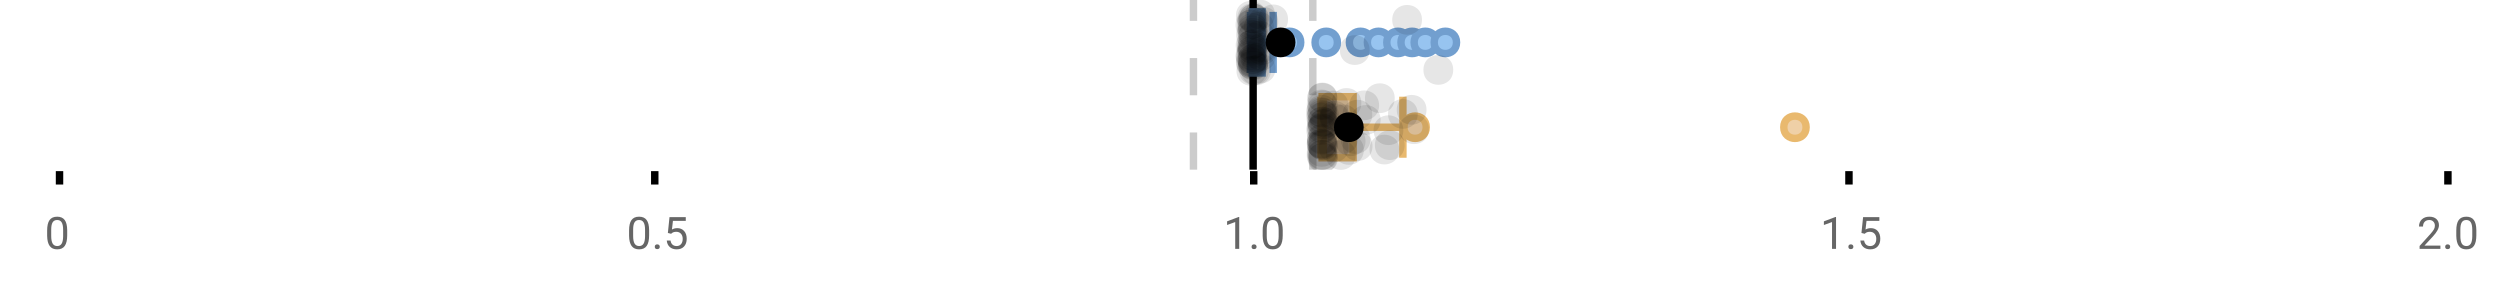 <?xml version="1.0" encoding="UTF-8"?>
<svg xmlns="http://www.w3.org/2000/svg" xmlns:xlink="http://www.w3.org/1999/xlink" width="672pt" height="76pt" viewBox="0 0 672 76" version="1.1">
<defs>
<clipPath id="clip1">
  <path d="M 335 0 L 338 0 L 338 45.602 L 335 45.602 Z M 335 0 "/>
</clipPath>
<clipPath id="clip2">
  <path d="M 319 0 L 322 0 L 322 45.602 L 319 45.602 Z M 319 0 "/>
</clipPath>
<clipPath id="clip3">
  <path d="M 351 0 L 354 0 L 354 45.602 L 351 45.602 Z M 351 0 "/>
</clipPath>
<clipPath id="clip4">
  <path d="M 349 2 L 412 2 L 412 45.602 L 349 45.602 Z M 349 2 "/>
</clipPath>
<clipPath id="clip5">
  <path d="M 451 2 L 514 2 L 514 45.602 L 451 45.602 Z M 451 2 "/>
</clipPath>
<clipPath id="clip6">
  <path d="M 331 2 L 394 2 L 394 45.602 L 331 45.602 Z M 331 2 "/>
</clipPath>
<clipPath id="clip7">
  <path d="M 351 37 L 360 37 L 360 45.602 L 351 45.602 Z M 351 37 "/>
</clipPath>
<clipPath id="clip8">
  <path d="M 351 38 L 360 38 L 360 45.602 L 351 45.602 Z M 351 38 "/>
</clipPath>
<clipPath id="clip9">
  <path d="M 351 37 L 360 37 L 360 45.602 L 351 45.602 Z M 351 37 "/>
</clipPath>
<clipPath id="clip10">
  <path d="M 351 38 L 360 38 L 360 45.602 L 351 45.602 Z M 351 38 "/>
</clipPath>
<clipPath id="clip11">
  <path d="M 356 37 L 365 37 L 365 45.602 L 356 45.602 Z M 356 37 "/>
</clipPath>
</defs>
<g id="surface540093">
<rect x="0" y="0" width="672" height="76" style="fill:rgb(100%,100%,100%);fill-opacity:1;stroke:none;"/>
<path style="fill:none;stroke-width:1;stroke-linecap:butt;stroke-linejoin:miter;stroke:rgb(0%,0%,0%);stroke-opacity:1;stroke-miterlimit:10;" d="M 8 23 L 8 24.801 " transform="matrix(2,0,0,2,0,0)"/>
<path style="fill:none;stroke-width:1;stroke-linecap:butt;stroke-linejoin:miter;stroke:rgb(0%,0%,0%);stroke-opacity:1;stroke-miterlimit:10;" d="M 88 23 L 88 24.801 " transform="matrix(2,0,0,2,0,0)"/>
<path style="fill:none;stroke-width:1;stroke-linecap:butt;stroke-linejoin:miter;stroke:rgb(0%,0%,0%);stroke-opacity:1;stroke-miterlimit:10;" d="M 168.5 23 L 168.5 24.801 " transform="matrix(2,0,0,2,0,0)"/>
<path style="fill:none;stroke-width:1;stroke-linecap:butt;stroke-linejoin:miter;stroke:rgb(0%,0%,0%);stroke-opacity:1;stroke-miterlimit:10;" d="M 248.5 23 L 248.5 24.801 " transform="matrix(2,0,0,2,0,0)"/>
<path style="fill:none;stroke-width:1;stroke-linecap:butt;stroke-linejoin:miter;stroke:rgb(0%,0%,0%);stroke-opacity:1;stroke-miterlimit:10;" d="M 329 23 L 329 24.801 " transform="matrix(2,0,0,2,0,0)"/>
<path style=" stroke:none;fill-rule:nonzero;fill:rgb(40%,40%,40%);fill-opacity:1;" d="M 18.062 63.262 C 18.062 64.535 17.844 65.48 17.406 66.105 C 16.977 66.723 16.301 67.027 15.375 67.027 C 14.469 67.027 13.797 66.727 13.359 66.121 C 12.922 65.52 12.691 64.613 12.672 63.402 L 12.672 61.965 C 12.672 60.707 12.883 59.773 13.312 59.168 C 13.75 58.555 14.43 58.246 15.359 58.246 C 16.273 58.246 16.953 58.543 17.391 59.137 C 17.828 59.723 18.051 60.629 18.062 61.855 Z M 16.969 61.777 C 16.969 60.863 16.836 60.195 16.578 59.777 C 16.328 59.352 15.922 59.137 15.359 59.137 C 14.805 59.137 14.398 59.352 14.141 59.777 C 13.891 60.195 13.766 60.836 13.766 61.699 L 13.766 63.434 C 13.766 64.352 13.895 65.035 14.156 65.48 C 14.426 65.918 14.832 66.137 15.375 66.137 C 15.906 66.137 16.301 65.93 16.562 65.512 C 16.82 65.098 16.957 64.445 16.969 63.559 Z M 12 55.77 "/>
<path style=" stroke:none;fill-rule:nonzero;fill:rgb(40%,40%,40%);fill-opacity:1;" d="M 174.484 63.262 C 174.484 64.535 174.266 65.48 173.828 66.105 C 173.398 66.723 172.723 67.027 171.797 67.027 C 170.891 67.027 170.219 66.727 169.781 66.121 C 169.344 65.52 169.113 64.613 169.094 63.402 L 169.094 61.965 C 169.094 60.707 169.305 59.773 169.734 59.168 C 170.172 58.555 170.852 58.246 171.781 58.246 C 172.695 58.246 173.375 58.543 173.812 59.137 C 174.25 59.723 174.473 60.629 174.484 61.855 Z M 173.391 61.777 C 173.391 60.863 173.258 60.195 173 59.777 C 172.75 59.352 172.344 59.137 171.781 59.137 C 171.227 59.137 170.82 59.352 170.562 59.777 C 170.312 60.195 170.188 60.836 170.188 61.699 L 170.188 63.434 C 170.188 64.352 170.316 65.035 170.578 65.48 C 170.848 65.918 171.254 66.137 171.797 66.137 C 172.328 66.137 172.723 65.93 172.984 65.512 C 173.242 65.098 173.379 64.445 173.391 63.559 Z M 176.004 66.34 C 176.004 66.152 176.055 65.996 176.16 65.871 C 176.273 65.746 176.441 65.684 176.66 65.684 C 176.887 65.684 177.059 65.746 177.176 65.871 C 177.289 65.996 177.348 66.152 177.348 66.34 C 177.348 66.52 177.289 66.668 177.176 66.793 C 177.059 66.906 176.887 66.965 176.66 66.965 C 176.441 66.965 176.273 66.906 176.16 66.793 C 176.055 66.668 176.004 66.52 176.004 66.34 Z M 179.523 62.621 L 179.961 58.371 L 184.336 58.371 L 184.336 59.371 L 180.883 59.371 L 180.617 61.699 C 181.043 61.449 181.523 61.324 182.055 61.324 C 182.824 61.324 183.438 61.586 183.898 62.105 C 184.355 62.617 184.586 63.309 184.586 64.184 C 184.586 65.059 184.344 65.754 183.867 66.262 C 183.398 66.773 182.734 67.027 181.883 67.027 C 181.133 67.027 180.516 66.82 180.039 66.402 C 179.559 65.977 179.289 65.395 179.227 64.652 L 180.242 64.652 C 180.312 65.145 180.492 65.512 180.773 65.762 C 181.055 66.012 181.422 66.137 181.883 66.137 C 182.383 66.137 182.777 65.965 183.07 65.621 C 183.359 65.277 183.508 64.805 183.508 64.199 C 183.508 63.629 183.352 63.168 183.039 62.824 C 182.727 62.48 182.309 62.309 181.789 62.309 C 181.32 62.309 180.949 62.41 180.68 62.605 L 180.398 62.84 Z M 168.422 55.77 "/>
<path style=" stroke:none;fill-rule:nonzero;fill:rgb(40%,40%,40%);fill-opacity:1;" d="M 333.105 66.902 L 332.027 66.902 L 332.027 59.684 L 329.84 60.48 L 329.84 59.496 L 332.949 58.324 L 333.105 58.324 Z M 336.422 66.34 C 336.422 66.152 336.473 65.996 336.578 65.871 C 336.691 65.746 336.859 65.684 337.078 65.684 C 337.305 65.684 337.477 65.746 337.594 65.871 C 337.707 65.996 337.766 66.152 337.766 66.34 C 337.766 66.52 337.707 66.668 337.594 66.793 C 337.477 66.906 337.305 66.965 337.078 66.965 C 336.859 66.965 336.691 66.906 336.578 66.793 C 336.473 66.668 336.422 66.52 336.422 66.34 Z M 344.797 63.262 C 344.797 64.535 344.578 65.48 344.141 66.105 C 343.711 66.723 343.035 67.027 342.109 67.027 C 341.203 67.027 340.531 66.727 340.094 66.121 C 339.656 65.52 339.426 64.613 339.406 63.402 L 339.406 61.965 C 339.406 60.707 339.617 59.773 340.047 59.168 C 340.484 58.555 341.164 58.246 342.094 58.246 C 343.008 58.246 343.688 58.543 344.125 59.137 C 344.562 59.723 344.785 60.629 344.797 61.855 Z M 343.703 61.777 C 343.703 60.863 343.57 60.195 343.312 59.777 C 343.062 59.352 342.656 59.137 342.094 59.137 C 341.539 59.137 341.133 59.352 340.875 59.777 C 340.625 60.195 340.5 60.836 340.5 61.699 L 340.5 63.434 C 340.5 64.352 340.629 65.035 340.891 65.48 C 341.16 65.918 341.566 66.137 342.109 66.137 C 342.641 66.137 343.035 65.93 343.297 65.512 C 343.555 65.098 343.691 64.445 343.703 63.559 Z M 328.84 55.77 "/>
<path style=" stroke:none;fill-rule:nonzero;fill:rgb(40%,40%,40%);fill-opacity:1;" d="M 493.527 66.902 L 492.449 66.902 L 492.449 59.684 L 490.262 60.48 L 490.262 59.496 L 493.371 58.324 L 493.527 58.324 Z M 496.844 66.34 C 496.844 66.152 496.895 65.996 497 65.871 C 497.113 65.746 497.281 65.684 497.5 65.684 C 497.727 65.684 497.898 65.746 498.016 65.871 C 498.129 65.996 498.188 66.152 498.188 66.34 C 498.188 66.52 498.129 66.668 498.016 66.793 C 497.898 66.906 497.727 66.965 497.5 66.965 C 497.281 66.965 497.113 66.906 497 66.793 C 496.895 66.668 496.844 66.52 496.844 66.34 Z M 500.359 62.621 L 500.797 58.371 L 505.172 58.371 L 505.172 59.371 L 501.719 59.371 L 501.453 61.699 C 501.879 61.449 502.359 61.324 502.891 61.324 C 503.66 61.324 504.273 61.586 504.734 62.105 C 505.191 62.617 505.422 63.309 505.422 64.184 C 505.422 65.059 505.18 65.754 504.703 66.262 C 504.234 66.773 503.57 67.027 502.719 67.027 C 501.969 67.027 501.352 66.82 500.875 66.402 C 500.395 65.977 500.125 65.395 500.062 64.652 L 501.078 64.652 C 501.148 65.145 501.328 65.512 501.609 65.762 C 501.891 66.012 502.258 66.137 502.719 66.137 C 503.219 66.137 503.613 65.965 503.906 65.621 C 504.195 65.277 504.344 64.805 504.344 64.199 C 504.344 63.629 504.188 63.168 503.875 62.824 C 503.562 62.48 503.145 62.309 502.625 62.309 C 502.156 62.309 501.785 62.41 501.516 62.605 L 501.234 62.84 Z M 489.262 55.77 "/>
<path style=" stroke:none;fill-rule:nonzero;fill:rgb(40%,40%,40%);fill-opacity:1;" d="M 655.98 66.902 L 650.387 66.902 L 650.387 66.121 L 653.34 62.84 C 653.777 62.34 654.078 61.941 654.246 61.637 C 654.41 61.324 654.496 61.004 654.496 60.668 C 654.496 60.223 654.359 59.855 654.09 59.574 C 653.828 59.285 653.469 59.137 653.012 59.137 C 652.48 59.137 652.062 59.293 651.762 59.605 C 651.457 59.91 651.309 60.336 651.309 60.887 L 650.23 60.887 C 650.23 60.098 650.48 59.461 650.98 58.98 C 651.488 58.492 652.168 58.246 653.012 58.246 C 653.812 58.246 654.441 58.457 654.902 58.871 C 655.359 59.289 655.59 59.848 655.59 60.543 C 655.59 61.379 655.051 62.379 653.98 63.543 L 651.699 66.012 L 655.98 66.012 Z M 657.266 66.34 C 657.266 66.152 657.316 65.996 657.422 65.871 C 657.535 65.746 657.703 65.684 657.922 65.684 C 658.148 65.684 658.32 65.746 658.438 65.871 C 658.551 65.996 658.609 66.152 658.609 66.34 C 658.609 66.52 658.551 66.668 658.438 66.793 C 658.32 66.906 658.148 66.965 657.922 66.965 C 657.703 66.965 657.535 66.906 657.422 66.793 C 657.316 66.668 657.266 66.52 657.266 66.34 Z M 665.641 63.262 C 665.641 64.535 665.422 65.48 664.984 66.105 C 664.555 66.723 663.879 67.027 662.953 67.027 C 662.047 67.027 661.375 66.727 660.938 66.121 C 660.5 65.52 660.27 64.613 660.25 63.402 L 660.25 61.965 C 660.25 60.707 660.461 59.773 660.891 59.168 C 661.328 58.555 662.008 58.246 662.938 58.246 C 663.852 58.246 664.531 58.543 664.969 59.137 C 665.406 59.723 665.629 60.629 665.641 61.855 Z M 664.547 61.777 C 664.547 60.863 664.414 60.195 664.156 59.777 C 663.906 59.352 663.5 59.137 662.938 59.137 C 662.383 59.137 661.977 59.352 661.719 59.777 C 661.469 60.195 661.344 60.836 661.344 61.699 L 661.344 63.434 C 661.344 64.352 661.473 65.035 661.734 65.48 C 662.004 65.918 662.41 66.137 662.953 66.137 C 663.484 66.137 663.879 65.93 664.141 65.512 C 664.398 65.098 664.535 64.445 664.547 63.559 Z M 649.684 55.77 "/>
<g clip-path="url(#clip1)" clip-rule="nonzero">
<path style="fill:none;stroke-width:1;stroke-linecap:butt;stroke-linejoin:miter;stroke:rgb(0%,0%,0%);stroke-opacity:1;stroke-miterlimit:10;" d="M -0.001 -0.001 L 22.8 -0.001 " transform="matrix(0,-2,2,0,336.841,45.6)"/>
</g>
<g clip-path="url(#clip2)" clip-rule="nonzero">
<path style="fill:none;stroke-width:1;stroke-linecap:butt;stroke-linejoin:miter;stroke:rgb(80%,80%,80%);stroke-opacity:1;stroke-dasharray:5,5;stroke-miterlimit:10;" d="M -0.001 0.001 L 22.8 0.001 " transform="matrix(0,-2,2,0,320.799,45.6)"/>
</g>
<g clip-path="url(#clip3)" clip-rule="nonzero">
<path style="fill:none;stroke-width:1;stroke-linecap:butt;stroke-linejoin:miter;stroke:rgb(80%,80%,80%);stroke-opacity:1;stroke-dasharray:5,5;stroke-miterlimit:10;" d="M -0.001 -0 L 22.8 -0 " transform="matrix(0,-2,2,0,352.883,45.6)"/>
</g>
<path style=" stroke:none;fill-rule:nonzero;fill:rgb(59.216%,76.863%,94.118%);fill-opacity:1;" d="M 336.602 3.191 L 339.258 3.191 L 339.258 19.605 L 336.602 19.605 Z M 336.602 3.191 "/>
<path style="fill:none;stroke-width:1;stroke-linecap:butt;stroke-linejoin:miter;stroke:rgb(44.706%,62.353%,81.176%);stroke-opacity:1;stroke-miterlimit:10;" d="M 168.42 1.596 L 168.42 9.805 Z M 168.42 1.596 " transform="matrix(2,0,0,2,0,0)"/>
<path style="fill:none;stroke-width:1;stroke-linecap:butt;stroke-linejoin:miter;stroke:rgb(44.706%,62.353%,81.176%);stroke-opacity:1;stroke-miterlimit:10;" d="M 168.301 1.596 L 169.629 1.596 L 169.629 9.803 L 168.301 9.803 Z M 168.301 1.596 " transform="matrix(2,0,0,2,0,0)"/>
<path style="fill:none;stroke-width:1;stroke-linecap:butt;stroke-linejoin:miter;stroke:rgb(44.706%,62.353%,81.176%);stroke-opacity:1;stroke-miterlimit:10;" d="M 168.061 1.596 L 168.061 9.805 M 168.061 5.699 L 168.301 5.699 M 171.111 1.596 L 171.111 9.805 M 171.111 5.699 L 169.627 5.699 Z M 171.111 5.699 " transform="matrix(2,0,0,2,0,0)"/>
<path style="fill-rule:nonzero;fill:rgb(59.216%,76.863%,94.118%);fill-opacity:1;stroke-width:1;stroke-linecap:butt;stroke-linejoin:miter;stroke:rgb(44.706%,62.353%,81.176%);stroke-opacity:1;stroke-miterlimit:10;" d="M 174.818 5.699 C 174.818 7.699 171.818 7.699 171.818 5.699 C 171.818 3.699 174.818 3.699 174.818 5.699 Z M 174.818 5.699 " transform="matrix(2,0,0,2,0,0)"/>
<path style="fill-rule:nonzero;fill:rgb(59.216%,76.863%,94.118%);fill-opacity:1;stroke-width:1;stroke-linecap:butt;stroke-linejoin:miter;stroke:rgb(44.706%,62.353%,81.176%);stroke-opacity:1;stroke-miterlimit:10;" d="M 179.746 5.699 C 179.746 7.699 176.746 7.699 176.746 5.699 C 176.746 3.699 179.746 3.699 179.746 5.699 Z M 179.746 5.699 " transform="matrix(2,0,0,2,0,0)"/>
<path style="fill-rule:nonzero;fill:rgb(59.216%,76.863%,94.118%);fill-opacity:1;stroke-width:1;stroke-linecap:butt;stroke-linejoin:miter;stroke:rgb(44.706%,62.353%,81.176%);stroke-opacity:1;stroke-miterlimit:10;" d="M 184.354 5.699 C 184.354 7.699 181.354 7.699 181.354 5.699 C 181.354 3.699 184.354 3.699 184.354 5.699 Z M 184.354 5.699 " transform="matrix(2,0,0,2,0,0)"/>
<path style="fill-rule:nonzero;fill:rgb(59.216%,76.863%,94.118%);fill-opacity:1;stroke-width:1;stroke-linecap:butt;stroke-linejoin:miter;stroke:rgb(44.706%,62.353%,81.176%);stroke-opacity:1;stroke-miterlimit:10;" d="M 186.773 5.699 C 186.773 7.699 183.773 7.699 183.773 5.699 C 183.773 3.699 186.773 3.699 186.773 5.699 Z M 186.773 5.699 " transform="matrix(2,0,0,2,0,0)"/>
<path style="fill-rule:nonzero;fill:rgb(59.216%,76.863%,94.118%);fill-opacity:1;stroke-width:1;stroke-linecap:butt;stroke-linejoin:miter;stroke:rgb(44.706%,62.353%,81.176%);stroke-opacity:1;stroke-miterlimit:10;" d="M 189.383 5.699 C 189.383 7.699 186.383 7.699 186.383 5.699 C 186.383 3.699 189.383 3.699 189.383 5.699 Z M 189.383 5.699 " transform="matrix(2,0,0,2,0,0)"/>
<path style="fill-rule:nonzero;fill:rgb(59.216%,76.863%,94.118%);fill-opacity:1;stroke-width:1;stroke-linecap:butt;stroke-linejoin:miter;stroke:rgb(44.706%,62.353%,81.176%);stroke-opacity:1;stroke-miterlimit:10;" d="M 191.289 5.699 C 191.289 7.699 188.289 7.699 188.289 5.699 C 188.289 3.699 191.289 3.699 191.289 5.699 Z M 191.289 5.699 " transform="matrix(2,0,0,2,0,0)"/>
<path style="fill-rule:nonzero;fill:rgb(59.216%,76.863%,94.118%);fill-opacity:1;stroke-width:1;stroke-linecap:butt;stroke-linejoin:miter;stroke:rgb(44.706%,62.353%,81.176%);stroke-opacity:1;stroke-miterlimit:10;" d="M 193.061 5.699 C 193.061 7.699 190.061 7.699 190.061 5.699 C 190.061 3.699 193.061 3.699 193.061 5.699 Z M 193.061 5.699 " transform="matrix(2,0,0,2,0,0)"/>
<path style="fill-rule:nonzero;fill:rgb(59.216%,76.863%,94.118%);fill-opacity:1;stroke-width:1;stroke-linecap:butt;stroke-linejoin:miter;stroke:rgb(44.706%,62.353%,81.176%);stroke-opacity:1;stroke-miterlimit:10;" d="M 195.758 5.699 C 195.758 7.699 192.758 7.699 192.758 5.699 C 192.758 3.699 195.758 3.699 195.758 5.699 Z M 195.758 5.699 " transform="matrix(2,0,0,2,0,0)"/>
<path style="fill-rule:nonzero;fill:rgb(0%,0%,0%);fill-opacity:1;stroke-width:1;stroke-linecap:butt;stroke-linejoin:miter;stroke:rgb(0%,0%,0%);stroke-opacity:1;stroke-miterlimit:10;" d="M 173.609 5.699 C 173.609 7.699 170.609 7.699 170.609 5.699 C 170.609 3.699 173.609 3.699 173.609 5.699 Z M 173.609 5.699 " transform="matrix(2,0,0,2,0,0)"/>
<path style=" stroke:none;fill-rule:nonzero;fill:rgb(0%,0%,0%);fill-opacity:0.098;" d="M 340.121 6.66 C 340.121 11.996 332.121 11.996 332.121 6.66 C 332.121 1.328 340.121 1.328 340.121 6.66 Z M 340.121 6.66 "/>
<path style=" stroke:none;fill-rule:nonzero;fill:rgb(0%,0%,0%);fill-opacity:0.098;" d="M 340.148 14.836 C 340.148 20.172 332.148 20.172 332.148 14.836 C 332.148 9.504 340.148 9.504 340.148 14.836 Z M 340.148 14.836 "/>
<path style=" stroke:none;fill-rule:nonzero;fill:rgb(0%,0%,0%);fill-opacity:0.098;" d="M 340.16 12.168 C 340.16 17.5 332.16 17.5 332.16 12.168 C 332.16 6.836 340.16 6.836 340.16 12.168 Z M 340.16 12.168 "/>
<path style=" stroke:none;fill-rule:nonzero;fill:rgb(0%,0%,0%);fill-opacity:0.098;" d="M 340.18 15.32 C 340.18 20.652 332.18 20.652 332.18 15.32 C 332.18 9.988 340.18 9.988 340.18 15.32 Z M 340.18 15.32 "/>
<path style=" stroke:none;fill-rule:nonzero;fill:rgb(0%,0%,0%);fill-opacity:0.098;" d="M 340.211 16.645 C 340.211 21.977 332.211 21.977 332.211 16.645 C 332.211 11.312 340.211 11.312 340.211 16.645 Z M 340.211 16.645 "/>
<path style=" stroke:none;fill-rule:nonzero;fill:rgb(0%,0%,0%);fill-opacity:0.098;" d="M 340.219 4.234 C 340.219 9.566 332.219 9.566 332.219 4.234 C 332.219 -1.102 340.219 -1.102 340.219 4.234 Z M 340.219 4.234 "/>
<path style=" stroke:none;fill-rule:nonzero;fill:rgb(0%,0%,0%);fill-opacity:0.098;" d="M 340.273 9.348 C 340.273 14.684 332.273 14.684 332.273 9.348 C 332.273 4.016 340.273 4.016 340.273 9.348 Z M 340.273 9.348 "/>
<path style=" stroke:none;fill-rule:nonzero;fill:rgb(0%,0%,0%);fill-opacity:0.098;" d="M 340.316 17.043 C 340.316 22.379 332.316 22.379 332.316 17.043 C 332.316 11.711 340.316 11.711 340.316 17.043 Z M 340.316 17.043 "/>
<path style=" stroke:none;fill-rule:nonzero;fill:rgb(0%,0%,0%);fill-opacity:0.098;" d="M 340.371 19.062 C 340.371 24.395 332.371 24.395 332.371 19.062 C 332.371 13.727 340.371 13.727 340.371 19.062 Z M 340.371 19.062 "/>
<path style=" stroke:none;fill-rule:nonzero;fill:rgb(0%,0%,0%);fill-opacity:0.098;" d="M 340.465 12.004 C 340.465 17.336 332.465 17.336 332.465 12.004 C 332.465 6.672 340.465 6.672 340.465 12.004 Z M 340.465 12.004 "/>
<path style=" stroke:none;fill-rule:nonzero;fill:rgb(0%,0%,0%);fill-opacity:0.098;" d="M 340.539 6.465 C 340.539 11.797 332.539 11.797 332.539 6.465 C 332.539 1.129 340.539 1.129 340.539 6.465 Z M 340.539 6.465 "/>
<path style=" stroke:none;fill-rule:nonzero;fill:rgb(0%,0%,0%);fill-opacity:0.098;" d="M 340.551 14.242 C 340.551 19.578 332.551 19.578 332.551 14.242 C 332.551 8.91 340.551 8.91 340.551 14.242 Z M 340.551 14.242 "/>
<path style=" stroke:none;fill-rule:nonzero;fill:rgb(0%,0%,0%);fill-opacity:0.098;" d="M 340.586 13.711 C 340.586 19.043 332.586 19.043 332.586 13.711 C 332.586 8.375 340.586 8.375 340.586 13.711 Z M 340.586 13.711 "/>
<path style=" stroke:none;fill-rule:nonzero;fill:rgb(0%,0%,0%);fill-opacity:0.098;" d="M 340.586 8.156 C 340.586 13.488 332.586 13.488 332.586 8.156 C 332.586 2.824 340.586 2.824 340.586 8.156 Z M 340.586 8.156 "/>
<path style=" stroke:none;fill-rule:nonzero;fill:rgb(0%,0%,0%);fill-opacity:0.098;" d="M 340.617 13.035 C 340.617 18.367 332.617 18.367 332.617 13.035 C 332.617 7.703 340.617 7.703 340.617 13.035 Z M 340.617 13.035 "/>
<path style=" stroke:none;fill-rule:nonzero;fill:rgb(0%,0%,0%);fill-opacity:0.098;" d="M 340.629 4.891 C 340.629 10.223 332.629 10.223 332.629 4.891 C 332.629 -0.445 340.629 -0.445 340.629 4.891 Z M 340.629 4.891 "/>
<path style=" stroke:none;fill-rule:nonzero;fill:rgb(0%,0%,0%);fill-opacity:0.098;" d="M 340.648 12.547 C 340.648 17.879 332.648 17.879 332.648 12.547 C 332.648 7.215 340.648 7.215 340.648 12.547 Z M 340.648 12.547 "/>
<path style=" stroke:none;fill-rule:nonzero;fill:rgb(0%,0%,0%);fill-opacity:0.098;" d="M 340.652 5.859 C 340.652 11.195 332.652 11.195 332.652 5.859 C 332.652 0.527 340.652 0.527 340.652 5.859 Z M 340.652 5.859 "/>
<path style=" stroke:none;fill-rule:nonzero;fill:rgb(0%,0%,0%);fill-opacity:0.098;" d="M 340.66 8.797 C 340.66 14.133 332.66 14.133 332.66 8.797 C 332.66 3.465 340.66 3.465 340.66 8.797 Z M 340.66 8.797 "/>
<path style=" stroke:none;fill-rule:nonzero;fill:rgb(0%,0%,0%);fill-opacity:0.098;" d="M 340.664 10.059 C 340.664 15.391 332.664 15.391 332.664 10.059 C 332.664 4.727 340.664 4.727 340.664 10.059 Z M 340.664 10.059 "/>
<path style=" stroke:none;fill-rule:nonzero;fill:rgb(0%,0%,0%);fill-opacity:0.098;" d="M 340.68 15.977 C 340.68 21.309 332.68 21.309 332.68 15.977 C 332.68 10.645 340.68 10.645 340.68 15.977 Z M 340.68 15.977 "/>
<path style=" stroke:none;fill-rule:nonzero;fill:rgb(0%,0%,0%);fill-opacity:0.098;" d="M 340.688 15.859 C 340.688 21.195 332.688 21.195 332.688 15.859 C 332.688 10.527 340.688 10.527 340.688 15.859 Z M 340.688 15.859 "/>
<path style=" stroke:none;fill-rule:nonzero;fill:rgb(0%,0%,0%);fill-opacity:0.098;" d="M 340.699 7.535 C 340.699 12.867 332.699 12.867 332.699 7.535 C 332.699 2.199 340.699 2.199 340.699 7.535 Z M 340.699 7.535 "/>
<path style=" stroke:none;fill-rule:nonzero;fill:rgb(0%,0%,0%);fill-opacity:0.098;" d="M 340.719 17.391 C 340.719 22.723 332.719 22.723 332.719 17.391 C 332.719 12.059 340.719 12.059 340.719 17.391 Z M 340.719 17.391 "/>
<path style=" stroke:none;fill-rule:nonzero;fill:rgb(0%,0%,0%);fill-opacity:0.098;" d="M 340.723 16.504 C 340.723 21.836 332.723 21.836 332.723 16.504 C 332.723 11.168 340.723 11.168 340.723 16.504 Z M 340.723 16.504 "/>
<path style=" stroke:none;fill-rule:nonzero;fill:rgb(0%,0%,0%);fill-opacity:0.098;" d="M 340.82 11.809 C 340.82 17.145 332.82 17.145 332.82 11.809 C 332.82 6.477 340.82 6.477 340.82 11.809 Z M 340.82 11.809 "/>
<path style=" stroke:none;fill-rule:nonzero;fill:rgb(0%,0%,0%);fill-opacity:0.098;" d="M 340.84 16.941 C 340.84 22.277 332.84 22.277 332.84 16.941 C 332.84 11.609 340.84 11.609 340.84 16.941 Z M 340.84 16.941 "/>
<path style=" stroke:none;fill-rule:nonzero;fill:rgb(0%,0%,0%);fill-opacity:0.098;" d="M 340.84 17.562 C 340.84 22.895 332.84 22.895 332.84 17.562 C 332.84 12.227 340.84 12.227 340.84 17.562 Z M 340.84 17.562 "/>
<path style=" stroke:none;fill-rule:nonzero;fill:rgb(0%,0%,0%);fill-opacity:0.098;" d="M 340.879 13.312 C 340.879 18.645 332.879 18.645 332.879 13.312 C 332.879 7.98 340.879 7.98 340.879 13.312 Z M 340.879 13.312 "/>
<path style=" stroke:none;fill-rule:nonzero;fill:rgb(0%,0%,0%);fill-opacity:0.098;" d="M 340.988 5.055 C 340.988 10.391 332.988 10.391 332.988 5.055 C 332.988 -0.277 340.988 -0.277 340.988 5.055 Z M 340.988 5.055 "/>
<path style=" stroke:none;fill-rule:nonzero;fill:rgb(0%,0%,0%);fill-opacity:0.098;" d="M 341.008 9.461 C 341.008 14.797 333.008 14.797 333.008 9.461 C 333.008 4.129 341.008 4.129 341.008 9.461 Z M 341.008 9.461 "/>
<path style=" stroke:none;fill-rule:nonzero;fill:rgb(0%,0%,0%);fill-opacity:0.098;" d="M 341.086 18.879 C 341.086 24.215 333.086 24.215 333.086 18.879 C 333.086 13.547 341.086 13.547 341.086 18.879 Z M 341.086 18.879 "/>
<path style=" stroke:none;fill-rule:nonzero;fill:rgb(0%,0%,0%);fill-opacity:0.098;" d="M 341.125 4.988 C 341.125 10.32 333.125 10.32 333.125 4.988 C 333.125 -0.344 341.125 -0.344 341.125 4.988 Z M 341.125 4.988 "/>
<path style=" stroke:none;fill-rule:nonzero;fill:rgb(0%,0%,0%);fill-opacity:0.098;" d="M 341.527 15.461 C 341.527 20.797 333.527 20.797 333.527 15.461 C 333.527 10.129 341.527 10.129 341.527 15.461 Z M 341.527 15.461 "/>
<path style=" stroke:none;fill-rule:nonzero;fill:rgb(0%,0%,0%);fill-opacity:0.098;" d="M 341.613 18.938 C 341.613 24.273 333.613 24.273 333.613 18.938 C 333.613 13.605 341.613 13.605 341.613 18.938 Z M 341.613 18.938 "/>
<path style=" stroke:none;fill-rule:nonzero;fill:rgb(0%,0%,0%);fill-opacity:0.098;" d="M 342.422 7.16 C 342.422 12.496 334.422 12.496 334.422 7.16 C 334.422 1.828 342.422 1.828 342.422 7.16 Z M 342.422 7.16 "/>
<path style=" stroke:none;fill-rule:nonzero;fill:rgb(0%,0%,0%);fill-opacity:0.098;" d="M 342.559 9.566 C 342.559 14.898 334.559 14.898 334.559 9.566 C 334.559 4.234 342.559 4.234 342.559 9.566 Z M 342.559 9.566 "/>
<path style=" stroke:none;fill-rule:nonzero;fill:rgb(0%,0%,0%);fill-opacity:0.098;" d="M 342.703 3.91 C 342.703 9.246 334.703 9.246 334.703 3.91 C 334.703 -1.422 342.703 -1.422 342.703 3.91 Z M 342.703 3.91 "/>
<path style=" stroke:none;fill-rule:nonzero;fill:rgb(0%,0%,0%);fill-opacity:0.098;" d="M 342.848 18.418 C 342.848 23.75 334.848 23.75 334.848 18.418 C 334.848 13.086 342.848 13.086 342.848 18.418 Z M 342.848 18.418 "/>
<path style=" stroke:none;fill-rule:nonzero;fill:rgb(0%,0%,0%);fill-opacity:0.098;" d="M 342.918 15.035 C 342.918 20.367 334.918 20.367 334.918 15.035 C 334.918 9.699 342.918 9.699 342.918 15.035 Z M 342.918 15.035 "/>
<path style=" stroke:none;fill-rule:nonzero;fill:rgb(0%,0%,0%);fill-opacity:0.098;" d="M 343.227 13.469 C 343.227 18.805 335.227 18.805 335.227 13.469 C 335.227 8.137 343.227 8.137 343.227 13.469 Z M 343.227 13.469 "/>
<path style=" stroke:none;fill-rule:nonzero;fill:rgb(0%,0%,0%);fill-opacity:0.098;" d="M 343.285 12.762 C 343.285 18.098 335.285 18.098 335.285 12.762 C 335.285 7.43 343.285 7.43 343.285 12.762 Z M 343.285 12.762 "/>
<path style=" stroke:none;fill-rule:nonzero;fill:rgb(0%,0%,0%);fill-opacity:0.098;" d="M 343.578 5.871 C 343.578 11.203 335.578 11.203 335.578 5.871 C 335.578 0.539 343.578 0.539 343.578 5.871 Z M 343.578 5.871 "/>
<path style=" stroke:none;fill-rule:nonzero;fill:rgb(0%,0%,0%);fill-opacity:0.098;" d="M 346.223 5.207 C 346.223 10.539 338.223 10.539 338.223 5.207 C 338.223 -0.125 346.223 -0.125 346.223 5.207 Z M 346.223 5.207 "/>
<path style=" stroke:none;fill-rule:nonzero;fill:rgb(0%,0%,0%);fill-opacity:0.098;" d="M 368.16 13.457 C 368.16 18.789 360.16 18.789 360.16 13.457 C 360.16 8.121 368.16 8.121 368.16 13.457 Z M 368.16 13.457 "/>
<path style=" stroke:none;fill-rule:nonzero;fill:rgb(0%,0%,0%);fill-opacity:0.098;" d="M 382.23 5.336 C 382.23 10.668 374.23 10.668 374.23 5.336 C 374.23 0 382.23 0 382.23 5.336 Z M 382.23 5.336 "/>
<path style=" stroke:none;fill-rule:nonzero;fill:rgb(0%,0%,0%);fill-opacity:0.098;" d="M 390.621 18.793 C 390.621 24.125 382.621 24.125 382.621 18.793 C 382.621 13.461 390.621 13.461 390.621 18.793 Z M 390.621 18.793 "/>
<path style=" stroke:none;fill-rule:nonzero;fill:rgb(93.725%,81.569%,65.49%);fill-opacity:1;" d="M 355.387 25.992 L 363.719 25.992 L 363.719 42.406 L 355.387 42.406 Z M 355.387 25.992 "/>
<path style="fill:none;stroke-width:1;stroke-linecap:butt;stroke-linejoin:miter;stroke:rgb(91.373%,72.549%,43.137%);stroke-opacity:1;stroke-miterlimit:10;" d="M 177.83 12.996 L 177.83 21.203 Z M 177.83 12.996 " transform="matrix(2,0,0,2,0,0)"/>
<path style="fill:none;stroke-width:1;stroke-linecap:butt;stroke-linejoin:miter;stroke:rgb(91.373%,72.549%,43.137%);stroke-opacity:1;stroke-miterlimit:10;" d="M 177.693 12.996 L 181.859 12.996 L 181.859 21.203 L 177.693 21.203 Z M 177.693 12.996 " transform="matrix(2,0,0,2,0,0)"/>
<path style="fill:none;stroke-width:1;stroke-linecap:butt;stroke-linejoin:miter;stroke:rgb(91.373%,72.549%,43.137%);stroke-opacity:1;stroke-miterlimit:10;" d="M 177.543 12.996 L 177.543 21.203 M 177.543 17.1 L 177.693 17.1 M 188.549 12.996 L 188.549 21.203 M 188.549 17.1 L 181.859 17.1 Z M 188.549 17.1 " transform="matrix(2,0,0,2,0,0)"/>
<path style=" stroke:none;fill-rule:nonzero;fill:rgb(93.725%,81.569%,65.49%);fill-opacity:1;" d="M 383.375 34.199 C 383.375 38.199 377.375 38.199 377.375 34.199 C 377.375 30.199 383.375 30.199 383.375 34.199 Z M 383.375 34.199 "/>
<g clip-path="url(#clip4)" clip-rule="nonzero">
<path style="fill:none;stroke-width:1;stroke-linecap:butt;stroke-linejoin:miter;stroke:rgb(91.373%,72.549%,43.137%);stroke-opacity:1;stroke-miterlimit:10;" d="M 191.688 17.1 C 191.688 19.1 188.688 19.1 188.688 17.1 C 188.688 15.1 191.688 15.1 191.688 17.1 Z M 191.688 17.1 " transform="matrix(2,0,0,2,0,0)"/>
</g>
<path style=" stroke:none;fill-rule:nonzero;fill:rgb(93.725%,81.569%,65.49%);fill-opacity:1;" d="M 485.48 34.199 C 485.48 38.199 479.48 38.199 479.48 34.199 C 479.48 30.199 485.48 30.199 485.48 34.199 Z M 485.48 34.199 "/>
<g clip-path="url(#clip5)" clip-rule="nonzero">
<path style="fill:none;stroke-width:1;stroke-linecap:butt;stroke-linejoin:miter;stroke:rgb(91.373%,72.549%,43.137%);stroke-opacity:1;stroke-miterlimit:10;" d="M 242.74 17.1 C 242.74 19.1 239.74 19.1 239.74 17.1 C 239.74 15.1 242.74 15.1 242.74 17.1 Z M 242.74 17.1 " transform="matrix(2,0,0,2,0,0)"/>
</g>
<path style=" stroke:none;fill-rule:nonzero;fill:rgb(0%,0%,0%);fill-opacity:1;" d="M 365.559 34.199 C 365.559 38.199 359.559 38.199 359.559 34.199 C 359.559 30.199 365.559 30.199 365.559 34.199 Z M 365.559 34.199 "/>
<g clip-path="url(#clip6)" clip-rule="nonzero">
<path style="fill:none;stroke-width:1;stroke-linecap:butt;stroke-linejoin:miter;stroke:rgb(0%,0%,0%);stroke-opacity:1;stroke-miterlimit:10;" d="M 182.779 17.1 C 182.779 19.1 179.779 19.1 179.779 17.1 C 179.779 15.1 182.779 15.1 182.779 17.1 Z M 182.779 17.1 " transform="matrix(2,0,0,2,0,0)"/>
</g>
<path style=" stroke:none;fill-rule:nonzero;fill:rgb(0%,0%,0%);fill-opacity:0.098;" d="M 359.086 30.117 C 359.086 35.449 351.086 35.449 351.086 30.117 C 351.086 24.781 359.086 24.781 359.086 30.117 Z M 359.086 30.117 "/>
<path style=" stroke:none;fill-rule:nonzero;fill:rgb(0%,0%,0%);fill-opacity:0.098;" d="M 359.141 34.945 C 359.141 40.277 351.141 40.277 351.141 34.945 C 351.141 29.609 359.141 29.609 359.141 34.945 Z M 359.141 34.945 "/>
<path style=" stroke:none;fill-rule:nonzero;fill:rgb(0%,0%,0%);fill-opacity:0.098;" d="M 359.172 31.609 C 359.172 36.945 351.172 36.945 351.172 31.609 C 351.172 26.277 359.172 26.277 359.172 31.609 Z M 359.172 31.609 "/>
<g clip-path="url(#clip7)" clip-rule="nonzero">
<path style=" stroke:none;fill-rule:nonzero;fill:rgb(0%,0%,0%);fill-opacity:0.098;" d="M 359.25 41.648 C 359.25 46.984 351.25 46.984 351.25 41.648 C 351.25 36.316 359.25 36.316 359.25 41.648 Z M 359.25 41.648 "/>
</g>
<path style=" stroke:none;fill-rule:nonzero;fill:rgb(0%,0%,0%);fill-opacity:0.098;" d="M 359.266 38.562 C 359.266 43.895 351.266 43.895 351.266 38.562 C 351.266 33.23 359.266 33.23 359.266 38.562 Z M 359.266 38.562 "/>
<path style=" stroke:none;fill-rule:nonzero;fill:rgb(0%,0%,0%);fill-opacity:0.098;" d="M 359.281 28.074 C 359.281 33.406 351.281 33.406 351.281 28.074 C 351.281 22.738 359.281 22.738 359.281 28.074 Z M 359.281 28.074 "/>
<path style=" stroke:none;fill-rule:nonzero;fill:rgb(0%,0%,0%);fill-opacity:0.098;" d="M 359.289 40.836 C 359.289 46.168 351.289 46.168 351.289 40.836 C 351.289 35.5 359.289 35.5 359.289 40.836 Z M 359.289 40.836 "/>
<path style=" stroke:none;fill-rule:nonzero;fill:rgb(0%,0%,0%);fill-opacity:0.098;" d="M 359.293 37.582 C 359.293 42.914 351.293 42.914 351.293 37.582 C 351.293 32.25 359.293 32.25 359.293 37.582 Z M 359.293 37.582 "/>
<path style=" stroke:none;fill-rule:nonzero;fill:rgb(0%,0%,0%);fill-opacity:0.098;" d="M 359.297 38.633 C 359.297 43.965 351.297 43.965 351.297 38.633 C 351.297 33.297 359.297 33.297 359.297 38.633 Z M 359.297 38.633 "/>
<path style=" stroke:none;fill-rule:nonzero;fill:rgb(0%,0%,0%);fill-opacity:0.098;" d="M 359.297 34.508 C 359.297 39.844 351.297 39.844 351.297 34.508 C 351.297 29.176 359.297 29.176 359.297 34.508 Z M 359.297 34.508 "/>
<path style=" stroke:none;fill-rule:nonzero;fill:rgb(0%,0%,0%);fill-opacity:0.098;" d="M 359.316 38.844 C 359.316 44.176 351.316 44.176 351.316 38.844 C 351.316 33.512 359.316 33.512 359.316 38.844 Z M 359.316 38.844 "/>
<path style=" stroke:none;fill-rule:nonzero;fill:rgb(0%,0%,0%);fill-opacity:0.098;" d="M 359.324 37.297 C 359.324 42.629 351.324 42.629 351.324 37.297 C 351.324 31.965 359.324 31.965 359.324 37.297 Z M 359.324 37.297 "/>
<path style=" stroke:none;fill-rule:nonzero;fill:rgb(0%,0%,0%);fill-opacity:0.098;" d="M 359.352 29.512 C 359.352 34.848 351.352 34.848 351.352 29.512 C 351.352 24.18 359.352 24.18 359.352 29.512 Z M 359.352 29.512 "/>
<path style=" stroke:none;fill-rule:nonzero;fill:rgb(0%,0%,0%);fill-opacity:0.098;" d="M 359.363 32.77 C 359.363 38.105 351.363 38.105 351.363 32.77 C 351.363 27.438 359.363 27.438 359.363 32.77 Z M 359.363 32.77 "/>
<path style=" stroke:none;fill-rule:nonzero;fill:rgb(0%,0%,0%);fill-opacity:0.098;" d="M 359.406 30.906 C 359.406 36.242 351.406 36.242 351.406 30.906 C 351.406 25.574 359.406 25.574 359.406 30.906 Z M 359.406 30.906 "/>
<path style=" stroke:none;fill-rule:nonzero;fill:rgb(0%,0%,0%);fill-opacity:0.098;" d="M 359.422 32.688 C 359.422 38.02 351.422 38.02 351.422 32.688 C 351.422 27.355 359.422 27.355 359.422 32.688 Z M 359.422 32.688 "/>
<path style=" stroke:none;fill-rule:nonzero;fill:rgb(0%,0%,0%);fill-opacity:0.098;" d="M 359.453 26.207 C 359.453 31.539 351.453 31.539 351.453 26.207 C 351.453 20.871 359.453 20.871 359.453 26.207 Z M 359.453 26.207 "/>
<path style=" stroke:none;fill-rule:nonzero;fill:rgb(0%,0%,0%);fill-opacity:0.098;" d="M 359.453 26.305 C 359.453 31.637 351.453 31.637 351.453 26.305 C 351.453 20.973 359.453 20.973 359.453 26.305 Z M 359.453 26.305 "/>
<path style=" stroke:none;fill-rule:nonzero;fill:rgb(0%,0%,0%);fill-opacity:0.098;" d="M 359.461 34.457 C 359.461 39.789 351.461 39.789 351.461 34.457 C 351.461 29.125 359.461 29.125 359.461 34.457 Z M 359.461 34.457 "/>
<g clip-path="url(#clip8)" clip-rule="nonzero">
<path style=" stroke:none;fill-rule:nonzero;fill:rgb(0%,0%,0%);fill-opacity:0.098;" d="M 359.461 42.402 C 359.461 47.734 351.461 47.734 351.461 42.402 C 351.461 37.066 359.461 37.066 359.461 42.402 Z M 359.461 42.402 "/>
</g>
<path style=" stroke:none;fill-rule:nonzero;fill:rgb(0%,0%,0%);fill-opacity:0.098;" d="M 359.496 30.328 C 359.496 35.66 351.496 35.66 351.496 30.328 C 351.496 24.996 359.496 24.996 359.496 30.328 Z M 359.496 30.328 "/>
<g clip-path="url(#clip9)" clip-rule="nonzero">
<path style=" stroke:none;fill-rule:nonzero;fill:rgb(0%,0%,0%);fill-opacity:0.098;" d="M 359.516 41.66 C 359.516 46.992 351.516 46.992 351.516 41.66 C 351.516 36.324 359.516 36.324 359.516 41.66 Z M 359.516 41.66 "/>
</g>
<path style=" stroke:none;fill-rule:nonzero;fill:rgb(0%,0%,0%);fill-opacity:0.098;" d="M 359.547 38.949 C 359.547 44.285 351.547 44.285 351.547 38.949 C 351.547 33.617 359.547 33.617 359.547 38.949 Z M 359.547 38.949 "/>
<path style=" stroke:none;fill-rule:nonzero;fill:rgb(0%,0%,0%);fill-opacity:0.098;" d="M 359.594 33.402 C 359.594 38.734 351.594 38.734 351.594 33.402 C 351.594 28.066 359.594 28.066 359.594 33.402 Z M 359.594 33.402 "/>
<path style=" stroke:none;fill-rule:nonzero;fill:rgb(0%,0%,0%);fill-opacity:0.098;" d="M 359.605 28.305 C 359.605 33.637 351.605 33.637 351.605 28.305 C 351.605 22.969 359.605 22.969 359.605 28.305 Z M 359.605 28.305 "/>
<path style=" stroke:none;fill-rule:nonzero;fill:rgb(0%,0%,0%);fill-opacity:0.098;" d="M 359.617 39.109 C 359.617 44.445 351.617 44.445 351.617 39.109 C 351.617 33.777 359.617 33.777 359.617 39.109 Z M 359.617 39.109 "/>
<g clip-path="url(#clip10)" clip-rule="nonzero">
<path style=" stroke:none;fill-rule:nonzero;fill:rgb(0%,0%,0%);fill-opacity:0.098;" d="M 359.656 42.363 C 359.656 47.699 351.656 47.699 351.656 42.363 C 351.656 37.031 359.656 37.031 359.656 42.363 Z M 359.656 42.363 "/>
</g>
<path style=" stroke:none;fill-rule:nonzero;fill:rgb(0%,0%,0%);fill-opacity:0.098;" d="M 359.66 34.062 C 359.66 39.395 351.66 39.395 351.66 34.062 C 351.66 28.73 359.66 28.73 359.66 34.062 Z M 359.66 34.062 "/>
<path style=" stroke:none;fill-rule:nonzero;fill:rgb(0%,0%,0%);fill-opacity:0.098;" d="M 359.938 33.305 C 359.938 38.637 351.938 38.637 351.938 33.305 C 351.938 27.973 359.938 27.973 359.938 33.305 Z M 359.938 33.305 "/>
<path style=" stroke:none;fill-rule:nonzero;fill:rgb(0%,0%,0%);fill-opacity:0.098;" d="M 359.953 31.227 C 359.953 36.559 351.953 36.559 351.953 31.227 C 351.953 25.891 359.953 25.891 359.953 31.227 Z M 359.953 31.227 "/>
<path style=" stroke:none;fill-rule:nonzero;fill:rgb(0%,0%,0%);fill-opacity:0.098;" d="M 360.164 32.941 C 360.164 38.277 352.164 38.277 352.164 32.941 C 352.164 27.609 360.164 27.609 360.164 32.941 Z M 360.164 32.941 "/>
<path style=" stroke:none;fill-rule:nonzero;fill:rgb(0%,0%,0%);fill-opacity:0.098;" d="M 362.461 28.371 C 362.461 33.707 354.461 33.707 354.461 28.371 C 354.461 23.039 362.461 23.039 362.461 28.371 Z M 362.461 28.371 "/>
<path style=" stroke:none;fill-rule:nonzero;fill:rgb(0%,0%,0%);fill-opacity:0.098;" d="M 362.496 39.656 C 362.496 44.988 354.496 44.988 354.496 39.656 C 354.496 34.324 362.496 34.324 362.496 39.656 Z M 362.496 39.656 "/>
<path style=" stroke:none;fill-rule:nonzero;fill:rgb(0%,0%,0%);fill-opacity:0.098;" d="M 362.719 31.785 C 362.719 37.117 354.719 37.117 354.719 31.785 C 354.719 26.453 362.719 26.453 362.719 31.785 Z M 362.719 31.785 "/>
<path style=" stroke:none;fill-rule:nonzero;fill:rgb(0%,0%,0%);fill-opacity:0.098;" d="M 362.723 31.152 C 362.723 36.488 354.723 36.488 354.723 31.152 C 354.723 25.82 362.723 25.82 362.723 31.152 Z M 362.723 31.152 "/>
<g clip-path="url(#clip11)" clip-rule="nonzero">
<path style=" stroke:none;fill-rule:nonzero;fill:rgb(0%,0%,0%);fill-opacity:0.098;" d="M 364.406 41.664 C 364.406 47 356.406 47 356.406 41.664 C 356.406 36.332 364.406 36.332 364.406 41.664 Z M 364.406 41.664 "/>
</g>
<path style=" stroke:none;fill-rule:nonzero;fill:rgb(0%,0%,0%);fill-opacity:0.098;" d="M 364.953 37.43 C 364.953 42.762 356.953 42.762 356.953 37.43 C 356.953 32.098 364.953 32.098 364.953 37.43 Z M 364.953 37.43 "/>
<path style=" stroke:none;fill-rule:nonzero;fill:rgb(0%,0%,0%);fill-opacity:0.098;" d="M 365.055 32.074 C 365.055 37.406 357.055 37.406 357.055 32.074 C 357.055 26.742 365.055 26.742 365.055 32.074 Z M 365.055 32.074 "/>
<path style=" stroke:none;fill-rule:nonzero;fill:rgb(0%,0%,0%);fill-opacity:0.098;" d="M 365.93 27.676 C 365.93 33.012 357.93 33.012 357.93 27.676 C 357.93 22.344 365.93 22.344 365.93 27.676 Z M 365.93 27.676 "/>
<path style=" stroke:none;fill-rule:nonzero;fill:rgb(0%,0%,0%);fill-opacity:0.098;" d="M 366.59 40.301 C 366.59 45.633 358.59 45.633 358.59 40.301 C 358.59 34.965 366.59 34.965 366.59 40.301 Z M 366.59 40.301 "/>
<path style=" stroke:none;fill-rule:nonzero;fill:rgb(0%,0%,0%);fill-opacity:0.098;" d="M 367.051 37.973 C 367.051 43.305 359.051 43.305 359.051 37.973 C 359.051 32.637 367.051 32.637 367.051 37.973 Z M 367.051 37.973 "/>
<path style=" stroke:none;fill-rule:nonzero;fill:rgb(0%,0%,0%);fill-opacity:0.098;" d="M 368.387 37.363 C 368.387 42.695 360.387 42.695 360.387 37.363 C 360.387 32.027 368.387 32.027 368.387 37.363 Z M 368.387 37.363 "/>
<path style=" stroke:none;fill-rule:nonzero;fill:rgb(0%,0%,0%);fill-opacity:0.098;" d="M 368.867 30.82 C 368.867 36.152 360.867 36.152 360.867 30.82 C 360.867 25.488 368.867 25.488 368.867 30.82 Z M 368.867 30.82 "/>
<path style=" stroke:none;fill-rule:nonzero;fill:rgb(0%,0%,0%);fill-opacity:0.098;" d="M 368.93 39.273 C 368.93 44.605 360.93 44.605 360.93 39.273 C 360.93 33.938 368.93 33.938 368.93 39.273 Z M 368.93 39.273 "/>
<path style=" stroke:none;fill-rule:nonzero;fill:rgb(0%,0%,0%);fill-opacity:0.098;" d="M 370.699 28.312 C 370.699 33.648 362.699 33.648 362.699 28.312 C 362.699 22.98 370.699 22.98 370.699 28.312 Z M 370.699 28.312 "/>
<path style=" stroke:none;fill-rule:nonzero;fill:rgb(0%,0%,0%);fill-opacity:0.098;" d="M 371.109 32.246 C 371.109 37.578 363.109 37.578 363.109 32.246 C 363.109 26.914 371.109 26.914 371.109 32.246 Z M 371.109 32.246 "/>
<path style=" stroke:none;fill-rule:nonzero;fill:rgb(0%,0%,0%);fill-opacity:0.098;" d="M 374.895 26.398 C 374.895 31.73 366.895 31.73 366.895 26.398 C 366.895 21.062 374.895 21.062 374.895 26.398 Z M 374.895 26.398 "/>
<path style=" stroke:none;fill-rule:nonzero;fill:rgb(0%,0%,0%);fill-opacity:0.098;" d="M 376.129 40.203 C 376.129 45.535 368.129 45.535 368.129 40.203 C 368.129 34.867 376.129 34.867 376.129 40.203 Z M 376.129 40.203 "/>
<path style=" stroke:none;fill-rule:nonzero;fill:rgb(0%,0%,0%);fill-opacity:0.098;" d="M 377.215 35.004 C 377.215 40.336 369.215 40.336 369.215 35.004 C 369.215 29.668 377.215 29.668 377.215 35.004 Z M 377.215 35.004 "/>
<path style=" stroke:none;fill-rule:nonzero;fill:rgb(0%,0%,0%);fill-opacity:0.098;" d="M 377.57 39.02 C 377.57 44.355 369.57 44.355 369.57 39.02 C 369.57 33.688 377.57 33.688 377.57 39.02 Z M 377.57 39.02 "/>
<path style=" stroke:none;fill-rule:nonzero;fill:rgb(0%,0%,0%);fill-opacity:0.098;" d="M 381.098 30.621 C 381.098 35.953 373.098 35.953 373.098 30.621 C 373.098 25.289 381.098 25.289 381.098 30.621 Z M 381.098 30.621 "/>
<path style=" stroke:none;fill-rule:nonzero;fill:rgb(0%,0%,0%);fill-opacity:0.098;" d="M 383.445 29.516 C 383.445 34.848 375.445 34.848 375.445 29.516 C 375.445 24.18 383.445 24.18 383.445 29.516 Z M 383.445 29.516 "/>
<path style=" stroke:none;fill-rule:nonzero;fill:rgb(0%,0%,0%);fill-opacity:0.098;" d="M 384.086 34.734 C 384.086 40.066 376.086 40.066 376.086 34.734 C 376.086 29.402 384.086 29.402 384.086 34.734 Z M 384.086 34.734 "/>
</g>
</svg>
